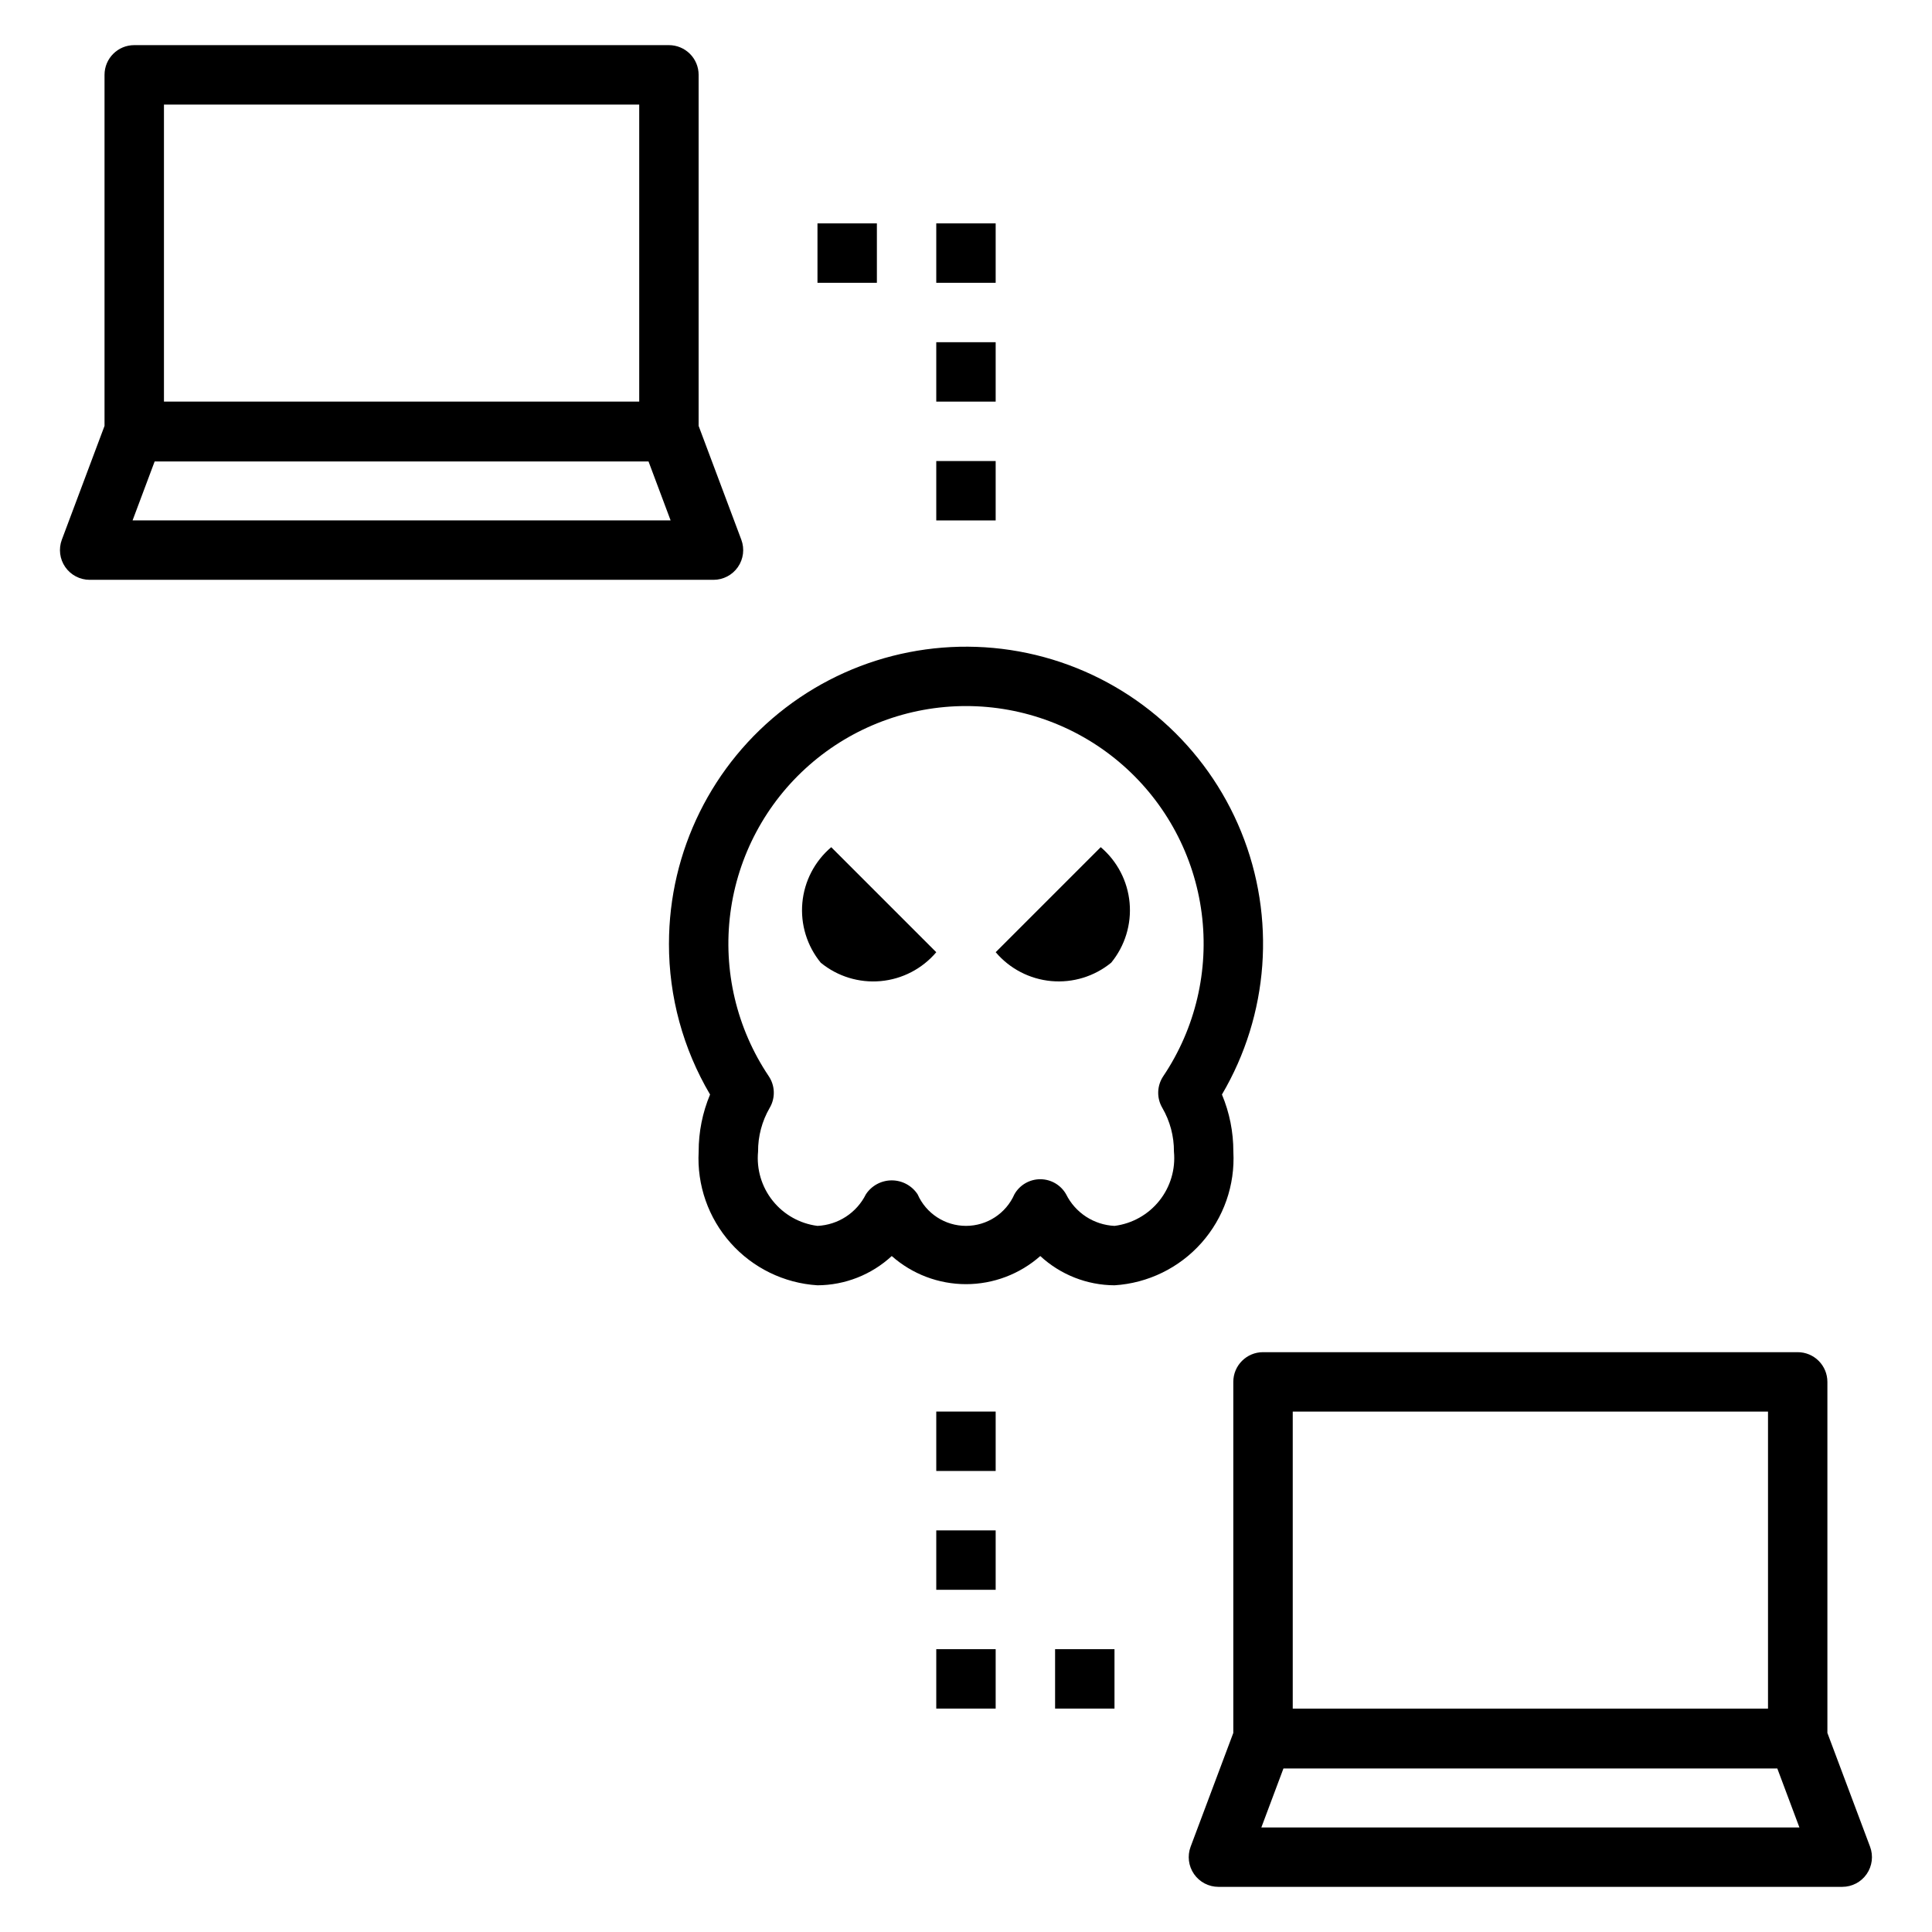 <?xml version="1.0" encoding="UTF-8"?>
<!-- Uploaded to: ICON Repo, www.svgrepo.com, Generator: ICON Repo Mixer Tools -->
<svg fill="#000000" width="800px" height="800px" version="1.1" viewBox="144 144 512 512" xmlns="http://www.w3.org/2000/svg">
 <g>
  <path d="m167.77 297.66h165.31c2.582 0 5.004-1.266 6.473-3.387 1.473-2.121 1.809-4.832 0.902-7.25l-11.312-30.156v-93.035c0-2.086-0.828-4.09-2.305-5.566-1.477-1.473-3.477-2.305-5.566-2.305h-141.7c-4.348 0-7.871 3.523-7.871 7.871v93.035l-11.312 30.156c-0.906 2.418-0.57 5.129 0.902 7.25 1.473 2.121 3.891 3.387 6.473 3.387zm19.68-125.95h125.95v78.719h-125.95zm-2.465 94.582h130.88l5.856 15.625h-142.59z"/>
  <path d="m620.41 502.34h-141.7c-4.348 0-7.871 3.523-7.871 7.871v93.031l-11.312 30.156c-0.906 2.418-0.57 5.129 0.902 7.25 1.473 2.125 3.891 3.387 6.473 3.387h165.31c2.582 0 5.004-1.262 6.473-3.387 1.473-2.121 1.809-4.832 0.902-7.25l-11.309-30.156v-93.031c0-2.09-0.832-4.09-2.309-5.566-1.477-1.477-3.477-2.305-5.566-2.305zm-133.82 15.742h125.95v78.723h-125.95zm-8.32 110.21 5.856-15.625 130.88-0.004 5.856 15.629z"/>
  <path d="m360.64 203.2h15.742v15.742h-15.742z"/>
  <path d="m392.12 203.2h15.742v15.742h-15.742z"/>
  <path d="m392.12 234.69h15.742v15.742h-15.742z"/>
  <path d="m392.12 266.18h15.742v15.742h-15.742z"/>
  <path d="m423.61 581.05h15.742v15.742h-15.742z"/>
  <path d="m392.12 581.05h15.742v15.742h-15.742z"/>
  <path d="m392.12 549.57h15.742v15.742h-15.742z"/>
  <path d="m392.12 518.08h15.742v15.742h-15.742z"/>
  <path d="m321.28 394.09c-0.02 14.059 3.746 27.863 10.895 39.969-2.008 4.793-3.035 9.938-3.023 15.137-0.48 8.863 2.559 17.559 8.457 24.191 5.898 6.633 14.176 10.672 23.031 11.23 7.301-0.035 14.32-2.801 19.684-7.754 5.43 4.801 12.43 7.453 19.68 7.453 7.246 0 14.246-2.652 19.68-7.453 5.359 4.953 12.383 7.719 19.68 7.754 8.859-0.559 17.137-4.598 23.031-11.23 5.898-6.633 8.938-15.328 8.457-24.191 0.012-5.199-1.016-10.344-3.023-15.137 12.453-21.141 14.34-46.875 5.102-69.602-9.238-22.727-28.547-39.848-52.215-46.305-23.668-6.453-48.996-1.504-68.492 13.387s-30.938 38.02-30.941 62.551zm78.719-62.977h0.004c15.293 0 30.066 5.57 41.555 15.664 11.492 10.094 18.918 24.023 20.891 39.191 1.973 15.168-1.641 30.535-10.168 43.23-1.695 2.519-1.797 5.785-0.254 8.398 2.043 3.523 3.109 7.527 3.078 11.598 0.449 4.684-0.945 9.355-3.883 13.027-2.941 3.676-7.195 6.059-11.859 6.652-2.691-0.129-5.301-0.973-7.555-2.445-2.254-1.473-4.078-3.519-5.277-5.93-1.398-2.469-4.016-3.992-6.848-3.992-2.836 0-5.453 1.523-6.852 3.992-2.238 5.086-7.269 8.371-12.828 8.371s-10.594-3.285-12.832-8.371c-1.52-2.305-4.09-3.688-6.848-3.688-2.758 0-5.332 1.383-6.852 3.688-1.199 2.41-3.019 4.457-5.277 5.93-2.254 1.473-4.863 2.316-7.555 2.445-4.664-0.594-8.918-2.977-11.855-6.652-2.941-3.672-4.332-8.344-3.887-13.027-0.027-4.07 1.035-8.074 3.078-11.598 1.543-2.613 1.445-5.879-0.254-8.398-8.523-12.695-12.141-28.062-10.168-43.23 1.973-15.168 9.398-29.098 20.891-39.191 11.488-10.094 26.262-15.664 41.559-15.664z"/>
  <path d="m392.12 396.35-27.836-27.836c-4.383 3.719-7.133 9.012-7.652 14.738s1.23 11.426 4.875 15.875c4.449 3.644 10.148 5.394 15.875 4.875 5.727-0.52 11.02-3.269 14.738-7.652z"/>
  <path d="m438.48 399.12c3.644-4.449 5.394-10.148 4.875-15.875s-3.269-11.02-7.652-14.738l-27.836 27.836c3.719 4.383 9.012 7.133 14.738 7.652s11.426-1.23 15.875-4.875z"/>
 </g>
</svg>
